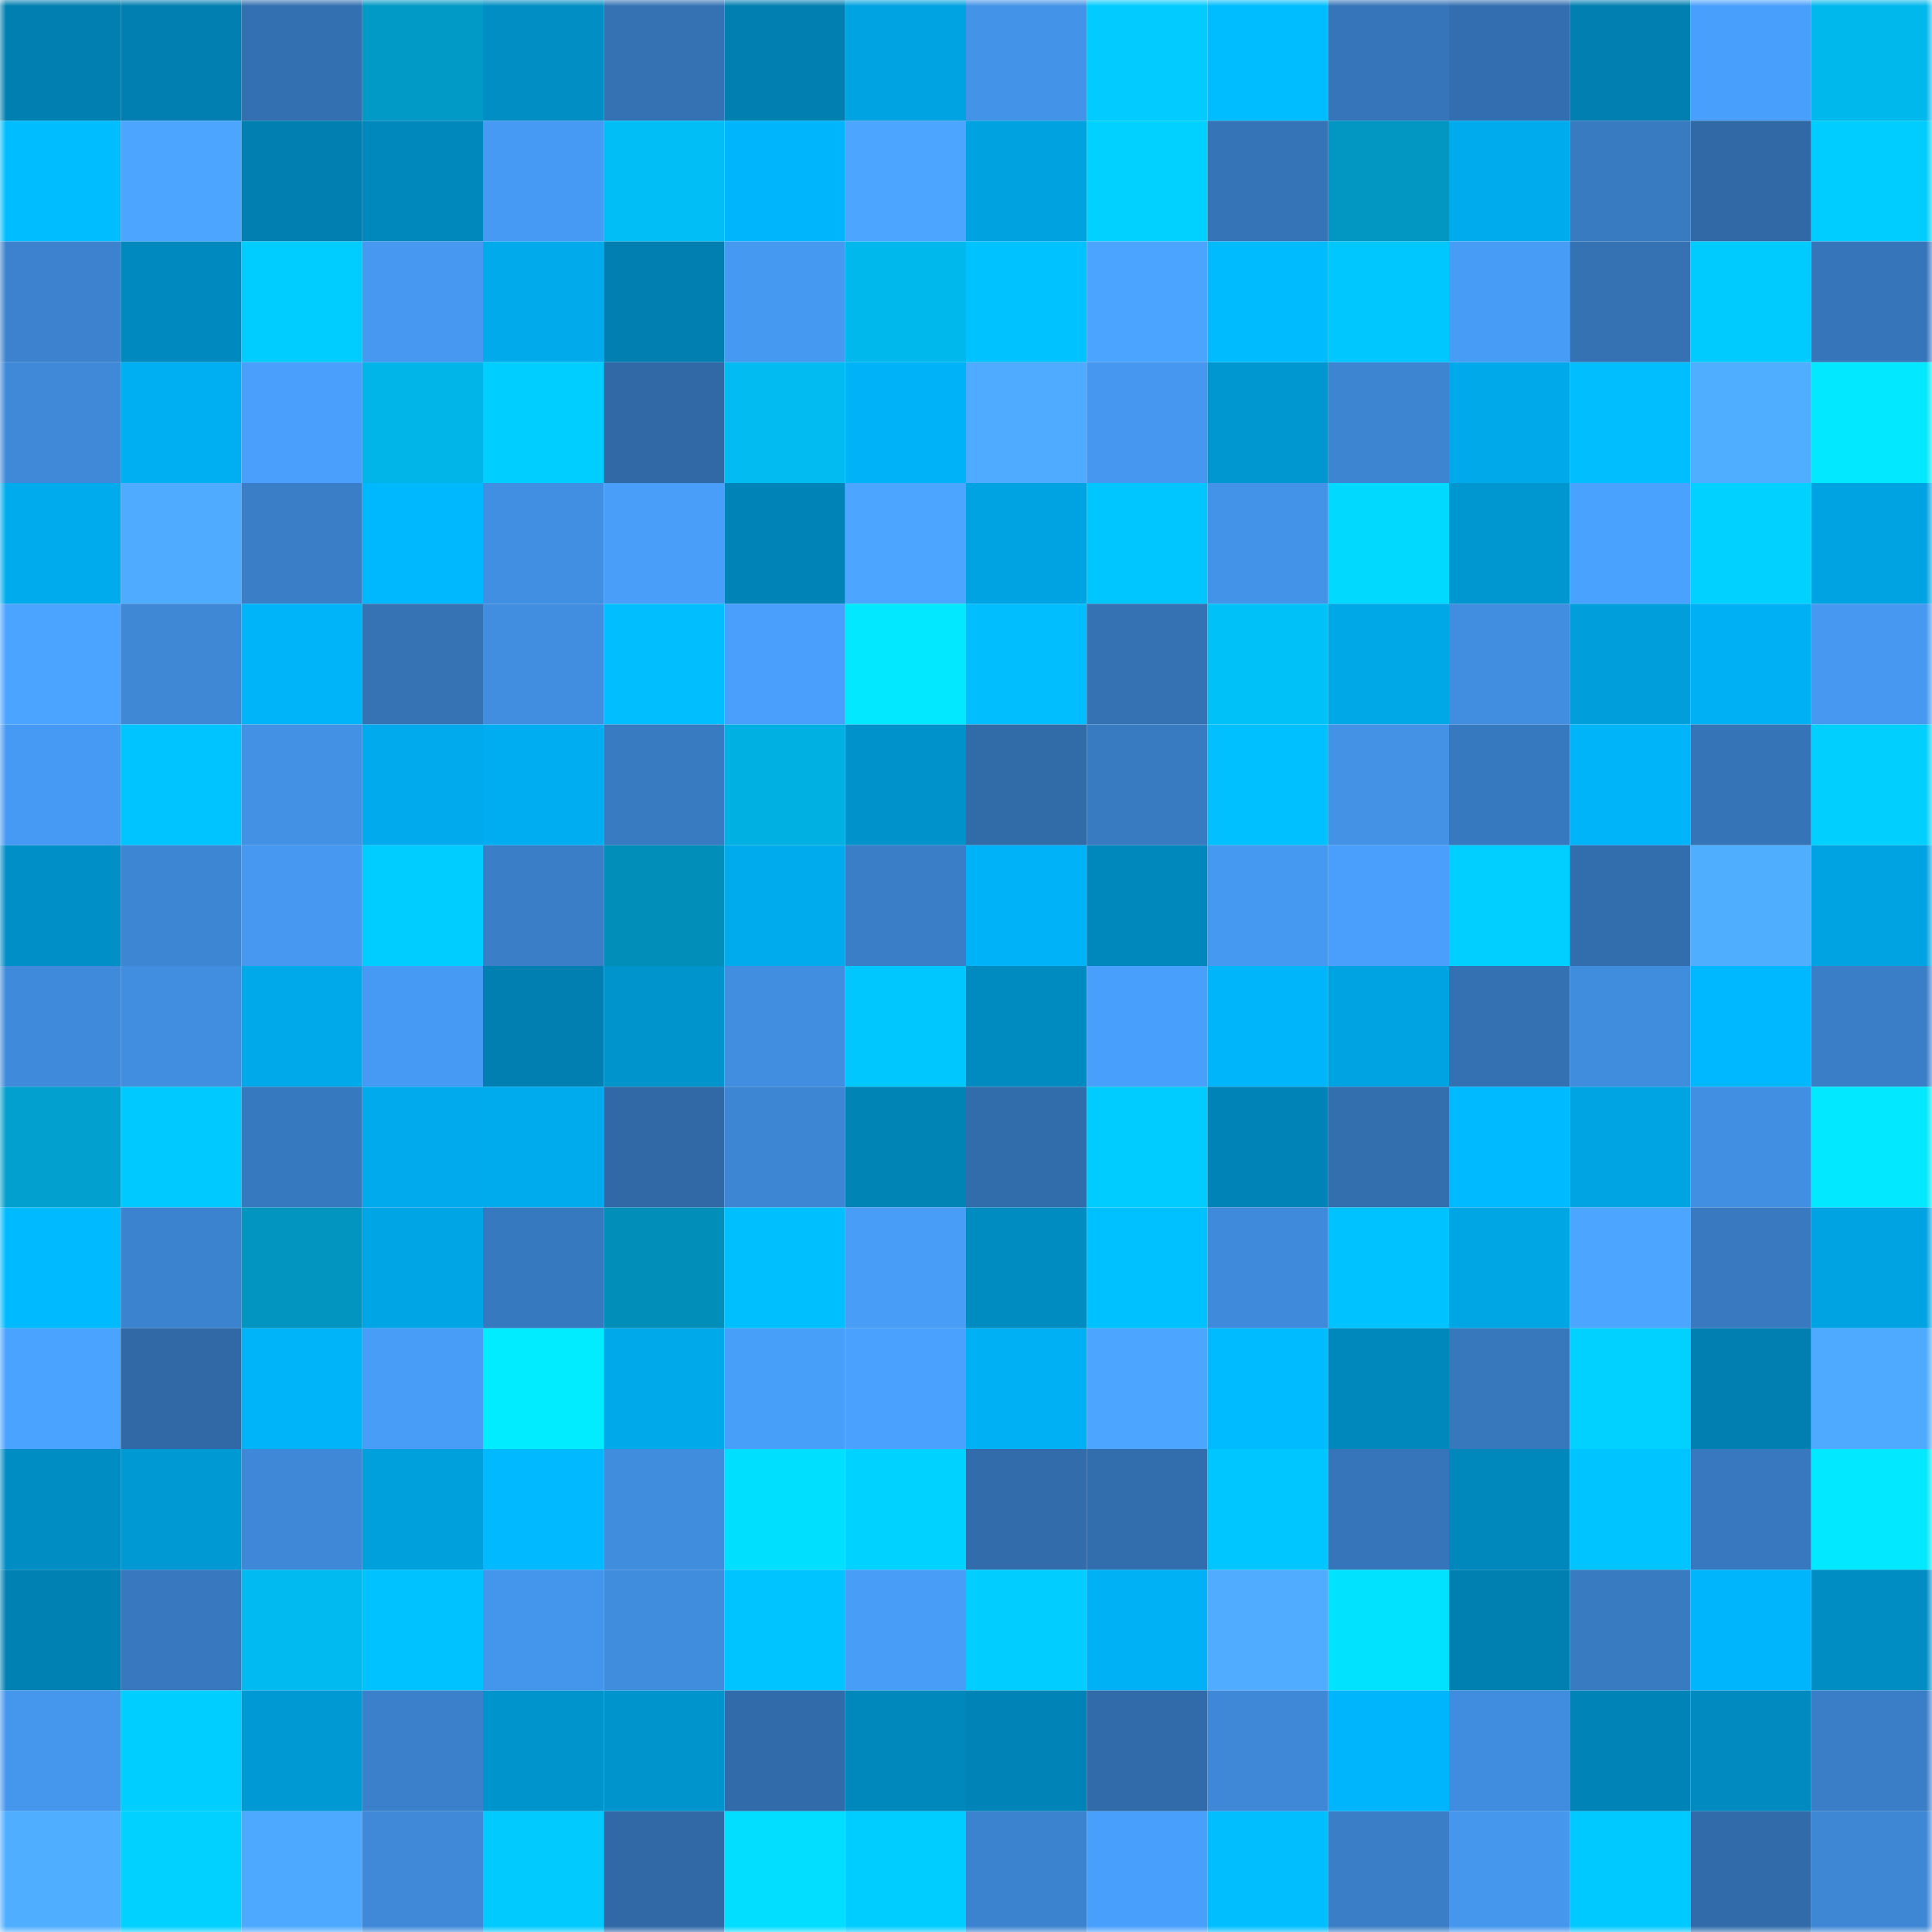 <svg viewBox="0 0 160 160" fill="none" role="img" xmlns="http://www.w3.org/2000/svg" width="240" height="240" name="ens%2Clexglitche.eth"><mask id="694175678" mask-type="alpha" maskUnits="userSpaceOnUse" x="0" y="0" width="160" height="160"><rect width="160" height="160" fill="#FFFFFF"></rect></mask><g mask="url(#694175678)"><rect x="0" y="0" width="10" height="10" fill="#007fb0"></rect><rect x="10" y="0" width="10" height="10" fill="#007fb0"></rect><rect x="20" y="0" width="10" height="10" fill="#3370b1"></rect><rect x="30" y="0" width="10" height="10" fill="#019ac6"></rect><rect x="40" y="0" width="10" height="10" fill="#008ec4"></rect><rect x="50" y="0" width="10" height="10" fill="#3472b4"></rect><rect x="60" y="0" width="10" height="10" fill="#007fb0"></rect><rect x="70" y="0" width="10" height="10" fill="#00a3e1"></rect><rect x="80" y="0" width="10" height="10" fill="#4393e8"></rect><rect x="90" y="0" width="10" height="10" fill="#01cbff"></rect><rect x="100" y="0" width="10" height="10" fill="#00bdff"></rect><rect x="110" y="0" width="10" height="10" fill="#3675b9"></rect><rect x="120" y="0" width="10" height="10" fill="#336fb0"></rect><rect x="130" y="0" width="10" height="10" fill="#007fb0"></rect><rect x="140" y="0" width="10" height="10" fill="#49a0fc"></rect><rect x="150" y="0" width="10" height="10" fill="#01b8ed"></rect><rect x="0" y="10" width="10" height="10" fill="#00bdff"></rect><rect x="10" y="10" width="10" height="10" fill="#4ca6ff"></rect><rect x="20" y="10" width="10" height="10" fill="#007fb0"></rect><rect x="30" y="10" width="10" height="10" fill="#0088bc"></rect><rect x="40" y="10" width="10" height="10" fill="#469af3"></rect><rect x="50" y="10" width="10" height="10" fill="#01bff6"></rect><rect x="60" y="10" width="10" height="10" fill="#00b5fb"></rect><rect x="70" y="10" width="10" height="10" fill="#4ca5ff"></rect><rect x="80" y="10" width="10" height="10" fill="#00a2e0"></rect><rect x="90" y="10" width="10" height="10" fill="#00d1ff"></rect><rect x="100" y="10" width="10" height="10" fill="#3574b7"></rect><rect x="110" y="10" width="10" height="10" fill="#0197c2"></rect><rect x="120" y="10" width="10" height="10" fill="#00abed"></rect><rect x="130" y="10" width="10" height="10" fill="#387bc1"></rect><rect x="140" y="10" width="10" height="10" fill="#3069a6"></rect><rect x="150" y="10" width="10" height="10" fill="#00cdff"></rect><rect x="0" y="20" width="10" height="10" fill="#3c82ce"></rect><rect x="10" y="20" width="10" height="10" fill="#0089be"></rect><rect x="20" y="20" width="10" height="10" fill="#00cdff"></rect><rect x="30" y="20" width="10" height="10" fill="#4698f0"></rect><rect x="40" y="20" width="10" height="10" fill="#00aaeb"></rect><rect x="50" y="20" width="10" height="10" fill="#007fb0"></rect><rect x="60" y="20" width="10" height="10" fill="#4699f1"></rect><rect x="70" y="20" width="10" height="10" fill="#01b8ed"></rect><rect x="80" y="20" width="10" height="10" fill="#00c2ff"></rect><rect x="90" y="20" width="10" height="10" fill="#4ba4ff"></rect><rect x="100" y="20" width="10" height="10" fill="#00bcff"></rect><rect x="110" y="20" width="10" height="10" fill="#00c8ff"></rect><rect x="120" y="20" width="10" height="10" fill="#479cf5"></rect><rect x="130" y="20" width="10" height="10" fill="#3472b4"></rect><rect x="140" y="20" width="10" height="10" fill="#00cbff"></rect><rect x="150" y="20" width="10" height="10" fill="#3675b9"></rect><rect x="0" y="30" width="10" height="10" fill="#3f89d8"></rect><rect x="10" y="30" width="10" height="10" fill="#00aef2"></rect><rect x="20" y="30" width="10" height="10" fill="#499ffb"></rect><rect x="30" y="30" width="10" height="10" fill="#01b5e9"></rect><rect x="40" y="30" width="10" height="10" fill="#00ceff"></rect><rect x="50" y="30" width="10" height="10" fill="#3069a6"></rect><rect x="60" y="30" width="10" height="10" fill="#01bbf1"></rect><rect x="70" y="30" width="10" height="10" fill="#00b2f7"></rect><rect x="80" y="30" width="10" height="10" fill="#4eabff"></rect><rect x="90" y="30" width="10" height="10" fill="#4597ef"></rect><rect x="100" y="30" width="10" height="10" fill="#0096d0"></rect><rect x="110" y="30" width="10" height="10" fill="#3d84d1"></rect><rect x="120" y="30" width="10" height="10" fill="#00a9ea"></rect><rect x="130" y="30" width="10" height="10" fill="#00beff"></rect><rect x="140" y="30" width="10" height="10" fill="#4faeff"></rect><rect x="150" y="30" width="10" height="10" fill="#01e8ff"></rect><rect x="0" y="40" width="10" height="10" fill="#00abed"></rect><rect x="10" y="40" width="10" height="10" fill="#4eabff"></rect><rect x="20" y="40" width="10" height="10" fill="#3a7ec7"></rect><rect x="30" y="40" width="10" height="10" fill="#00b8fe"></rect><rect x="40" y="40" width="10" height="10" fill="#418fe2"></rect><rect x="50" y="40" width="10" height="10" fill="#489ef9"></rect><rect x="60" y="40" width="10" height="10" fill="#0084b7"></rect><rect x="70" y="40" width="10" height="10" fill="#4ca5ff"></rect><rect x="80" y="40" width="10" height="10" fill="#00a3e2"></rect><rect x="90" y="40" width="10" height="10" fill="#00c6ff"></rect><rect x="100" y="40" width="10" height="10" fill="#4393e8"></rect><rect x="110" y="40" width="10" height="10" fill="#01d9ff"></rect><rect x="120" y="40" width="10" height="10" fill="#0096d0"></rect><rect x="130" y="40" width="10" height="10" fill="#4aa2ff"></rect><rect x="140" y="40" width="10" height="10" fill="#01d1ff"></rect><rect x="150" y="40" width="10" height="10" fill="#00a3e1"></rect><rect x="0" y="50" width="10" height="10" fill="#4ba4ff"></rect><rect x="10" y="50" width="10" height="10" fill="#3e88d6"></rect><rect x="20" y="50" width="10" height="10" fill="#00b4f9"></rect><rect x="30" y="50" width="10" height="10" fill="#3573b5"></rect><rect x="40" y="50" width="10" height="10" fill="#418ee0"></rect><rect x="50" y="50" width="10" height="10" fill="#00beff"></rect><rect x="60" y="50" width="10" height="10" fill="#499ffb"></rect><rect x="70" y="50" width="10" height="10" fill="#01e8ff"></rect><rect x="80" y="50" width="10" height="10" fill="#00beff"></rect><rect x="90" y="50" width="10" height="10" fill="#3472b4"></rect><rect x="100" y="50" width="10" height="10" fill="#01c1f9"></rect><rect x="110" y="50" width="10" height="10" fill="#00a8e8"></rect><rect x="120" y="50" width="10" height="10" fill="#418ee1"></rect><rect x="130" y="50" width="10" height="10" fill="#009fdc"></rect><rect x="140" y="50" width="10" height="10" fill="#00b0f4"></rect><rect x="150" y="50" width="10" height="10" fill="#4698f0"></rect><rect x="0" y="60" width="10" height="10" fill="#479af4"></rect><rect x="10" y="60" width="10" height="10" fill="#00c4ff"></rect><rect x="20" y="60" width="10" height="10" fill="#4291e5"></rect><rect x="30" y="60" width="10" height="10" fill="#00aaec"></rect><rect x="40" y="60" width="10" height="10" fill="#00adf0"></rect><rect x="50" y="60" width="10" height="10" fill="#387bc1"></rect><rect x="60" y="60" width="10" height="10" fill="#01b0e2"></rect><rect x="70" y="60" width="10" height="10" fill="#0093cb"></rect><rect x="80" y="60" width="10" height="10" fill="#316ba8"></rect><rect x="90" y="60" width="10" height="10" fill="#387bc1"></rect><rect x="100" y="60" width="10" height="10" fill="#00c0ff"></rect><rect x="110" y="60" width="10" height="10" fill="#4392e6"></rect><rect x="120" y="60" width="10" height="10" fill="#3779bf"></rect><rect x="130" y="60" width="10" height="10" fill="#00b4f9"></rect><rect x="140" y="60" width="10" height="10" fill="#3574b7"></rect><rect x="150" y="60" width="10" height="10" fill="#01d0ff"></rect><rect x="0" y="70" width="10" height="10" fill="#008fc6"></rect><rect x="10" y="70" width="10" height="10" fill="#3d86d3"></rect><rect x="20" y="70" width="10" height="10" fill="#4698f0"></rect><rect x="30" y="70" width="10" height="10" fill="#00cdff"></rect><rect x="40" y="70" width="10" height="10" fill="#397ec6"></rect><rect x="50" y="70" width="10" height="10" fill="#018fb9"></rect><rect x="60" y="70" width="10" height="10" fill="#00abed"></rect><rect x="70" y="70" width="10" height="10" fill="#3a7ec7"></rect><rect x="80" y="70" width="10" height="10" fill="#00b2f7"></rect><rect x="90" y="70" width="10" height="10" fill="#0087bb"></rect><rect x="100" y="70" width="10" height="10" fill="#4699f1"></rect><rect x="110" y="70" width="10" height="10" fill="#499ffb"></rect><rect x="120" y="70" width="10" height="10" fill="#00cfff"></rect><rect x="130" y="70" width="10" height="10" fill="#326dad"></rect><rect x="140" y="70" width="10" height="10" fill="#50aeff"></rect><rect x="150" y="70" width="10" height="10" fill="#00a3e1"></rect><rect x="0" y="80" width="10" height="10" fill="#3f8ada"></rect><rect x="10" y="80" width="10" height="10" fill="#418ee1"></rect><rect x="20" y="80" width="10" height="10" fill="#00a9ea"></rect><rect x="30" y="80" width="10" height="10" fill="#479af4"></rect><rect x="40" y="80" width="10" height="10" fill="#007fb0"></rect><rect x="50" y="80" width="10" height="10" fill="#0094cd"></rect><rect x="60" y="80" width="10" height="10" fill="#418ee1"></rect><rect x="70" y="80" width="10" height="10" fill="#00c8ff"></rect><rect x="80" y="80" width="10" height="10" fill="#008bc0"></rect><rect x="90" y="80" width="10" height="10" fill="#49a0fc"></rect><rect x="100" y="80" width="10" height="10" fill="#00b5fa"></rect><rect x="110" y="80" width="10" height="10" fill="#00a3e1"></rect><rect x="120" y="80" width="10" height="10" fill="#3471b2"></rect><rect x="130" y="80" width="10" height="10" fill="#408cdd"></rect><rect x="140" y="80" width="10" height="10" fill="#00b8ff"></rect><rect x="150" y="80" width="10" height="10" fill="#3a7ec7"></rect><rect x="0" y="90" width="10" height="10" fill="#01a0ce"></rect><rect x="10" y="90" width="10" height="10" fill="#00c9ff"></rect><rect x="20" y="90" width="10" height="10" fill="#3779be"></rect><rect x="30" y="90" width="10" height="10" fill="#00aaec"></rect><rect x="40" y="90" width="10" height="10" fill="#00abed"></rect><rect x="50" y="90" width="10" height="10" fill="#3069a6"></rect><rect x="60" y="90" width="10" height="10" fill="#3d86d4"></rect><rect x="70" y="90" width="10" height="10" fill="#0083b5"></rect><rect x="80" y="90" width="10" height="10" fill="#326dab"></rect><rect x="90" y="90" width="10" height="10" fill="#00ccff"></rect><rect x="100" y="90" width="10" height="10" fill="#0083b6"></rect><rect x="110" y="90" width="10" height="10" fill="#336eae"></rect><rect x="120" y="90" width="10" height="10" fill="#00baff"></rect><rect x="130" y="90" width="10" height="10" fill="#00a4e3"></rect><rect x="140" y="90" width="10" height="10" fill="#418fe2"></rect><rect x="150" y="90" width="10" height="10" fill="#01e8ff"></rect><rect x="0" y="100" width="10" height="10" fill="#00baff"></rect><rect x="10" y="100" width="10" height="10" fill="#3c83cf"></rect><rect x="20" y="100" width="10" height="10" fill="#0195c0"></rect><rect x="30" y="100" width="10" height="10" fill="#00a5e5"></rect><rect x="40" y="100" width="10" height="10" fill="#3779bf"></rect><rect x="50" y="100" width="10" height="10" fill="#018fb9"></rect><rect x="60" y="100" width="10" height="10" fill="#00bfff"></rect><rect x="70" y="100" width="10" height="10" fill="#489df7"></rect><rect x="80" y="100" width="10" height="10" fill="#008bc1"></rect><rect x="90" y="100" width="10" height="10" fill="#00c1ff"></rect><rect x="100" y="100" width="10" height="10" fill="#3f8ada"></rect><rect x="110" y="100" width="10" height="10" fill="#00c2ff"></rect><rect x="120" y="100" width="10" height="10" fill="#00a5e4"></rect><rect x="130" y="100" width="10" height="10" fill="#4ca6ff"></rect><rect x="140" y="100" width="10" height="10" fill="#3879c0"></rect><rect x="150" y="100" width="10" height="10" fill="#00a3e1"></rect><rect x="0" y="110" width="10" height="10" fill="#4aa3ff"></rect><rect x="10" y="110" width="10" height="10" fill="#3069a6"></rect><rect x="20" y="110" width="10" height="10" fill="#00b4fa"></rect><rect x="30" y="110" width="10" height="10" fill="#489df7"></rect><rect x="40" y="110" width="10" height="10" fill="#01edff"></rect><rect x="50" y="110" width="10" height="10" fill="#00a9ea"></rect><rect x="60" y="110" width="10" height="10" fill="#489ffa"></rect><rect x="70" y="110" width="10" height="10" fill="#4aa1fe"></rect><rect x="80" y="110" width="10" height="10" fill="#00b0f4"></rect><rect x="90" y="110" width="10" height="10" fill="#4ca6ff"></rect><rect x="100" y="110" width="10" height="10" fill="#00bbff"></rect><rect x="110" y="110" width="10" height="10" fill="#0088bc"></rect><rect x="120" y="110" width="10" height="10" fill="#3778bd"></rect><rect x="130" y="110" width="10" height="10" fill="#01d1ff"></rect><rect x="140" y="110" width="10" height="10" fill="#007fb0"></rect><rect x="150" y="110" width="10" height="10" fill="#4eaaff"></rect><rect x="0" y="120" width="10" height="10" fill="#008dc3"></rect><rect x="10" y="120" width="10" height="10" fill="#0099d4"></rect><rect x="20" y="120" width="10" height="10" fill="#3e88d7"></rect><rect x="30" y="120" width="10" height="10" fill="#00a0dd"></rect><rect x="40" y="120" width="10" height="10" fill="#00b9ff"></rect><rect x="50" y="120" width="10" height="10" fill="#408cdd"></rect><rect x="60" y="120" width="10" height="10" fill="#01dfff"></rect><rect x="70" y="120" width="10" height="10" fill="#00d2ff"></rect><rect x="80" y="120" width="10" height="10" fill="#326cab"></rect><rect x="90" y="120" width="10" height="10" fill="#326dad"></rect><rect x="100" y="120" width="10" height="10" fill="#00c6ff"></rect><rect x="110" y="120" width="10" height="10" fill="#3675b9"></rect><rect x="120" y="120" width="10" height="10" fill="#0087bb"></rect><rect x="130" y="120" width="10" height="10" fill="#00c4ff"></rect><rect x="140" y="120" width="10" height="10" fill="#3778be"></rect><rect x="150" y="120" width="10" height="10" fill="#01e8ff"></rect><rect x="0" y="130" width="10" height="10" fill="#0081b3"></rect><rect x="10" y="130" width="10" height="10" fill="#3778be"></rect><rect x="20" y="130" width="10" height="10" fill="#01baef"></rect><rect x="30" y="130" width="10" height="10" fill="#00c2ff"></rect><rect x="40" y="130" width="10" height="10" fill="#4495ec"></rect><rect x="50" y="130" width="10" height="10" fill="#408cdd"></rect><rect x="60" y="130" width="10" height="10" fill="#00c4ff"></rect><rect x="70" y="130" width="10" height="10" fill="#489df7"></rect><rect x="80" y="130" width="10" height="10" fill="#01ceff"></rect><rect x="90" y="130" width="10" height="10" fill="#00b1f5"></rect><rect x="100" y="130" width="10" height="10" fill="#4facff"></rect><rect x="110" y="130" width="10" height="10" fill="#01e2ff"></rect><rect x="120" y="130" width="10" height="10" fill="#0080b1"></rect><rect x="130" y="130" width="10" height="10" fill="#387bc1"></rect><rect x="140" y="130" width="10" height="10" fill="#00b5fb"></rect><rect x="150" y="130" width="10" height="10" fill="#008dc4"></rect><rect x="0" y="140" width="10" height="10" fill="#4597ee"></rect><rect x="10" y="140" width="10" height="10" fill="#00ceff"></rect><rect x="20" y="140" width="10" height="10" fill="#0099d4"></rect><rect x="30" y="140" width="10" height="10" fill="#3b80ca"></rect><rect x="40" y="140" width="10" height="10" fill="#0094cd"></rect><rect x="50" y="140" width="10" height="10" fill="#0094cd"></rect><rect x="60" y="140" width="10" height="10" fill="#316ba9"></rect><rect x="70" y="140" width="10" height="10" fill="#0088bc"></rect><rect x="80" y="140" width="10" height="10" fill="#0084b7"></rect><rect x="90" y="140" width="10" height="10" fill="#316ba9"></rect><rect x="100" y="140" width="10" height="10" fill="#3e88d7"></rect><rect x="110" y="140" width="10" height="10" fill="#00b5fb"></rect><rect x="120" y="140" width="10" height="10" fill="#408cde"></rect><rect x="130" y="140" width="10" height="10" fill="#0084b7"></rect><rect x="140" y="140" width="10" height="10" fill="#008abf"></rect><rect x="150" y="140" width="10" height="10" fill="#3a7ec7"></rect><rect x="0" y="150" width="10" height="10" fill="#4faeff"></rect><rect x="10" y="150" width="10" height="10" fill="#00d1ff"></rect><rect x="20" y="150" width="10" height="10" fill="#4da9ff"></rect><rect x="30" y="150" width="10" height="10" fill="#3f89d8"></rect><rect x="40" y="150" width="10" height="10" fill="#00caff"></rect><rect x="50" y="150" width="10" height="10" fill="#3069a6"></rect><rect x="60" y="150" width="10" height="10" fill="#01deff"></rect><rect x="70" y="150" width="10" height="10" fill="#00cdff"></rect><rect x="80" y="150" width="10" height="10" fill="#3c83cf"></rect><rect x="90" y="150" width="10" height="10" fill="#49a0fc"></rect><rect x="100" y="150" width="10" height="10" fill="#00beff"></rect><rect x="110" y="150" width="10" height="10" fill="#3a7ec7"></rect><rect x="120" y="150" width="10" height="10" fill="#4597ee"></rect><rect x="130" y="150" width="10" height="10" fill="#00c9ff"></rect><rect x="140" y="150" width="10" height="10" fill="#316ba9"></rect><rect x="150" y="150" width="10" height="10" fill="#3e87d5"></rect></g></svg>